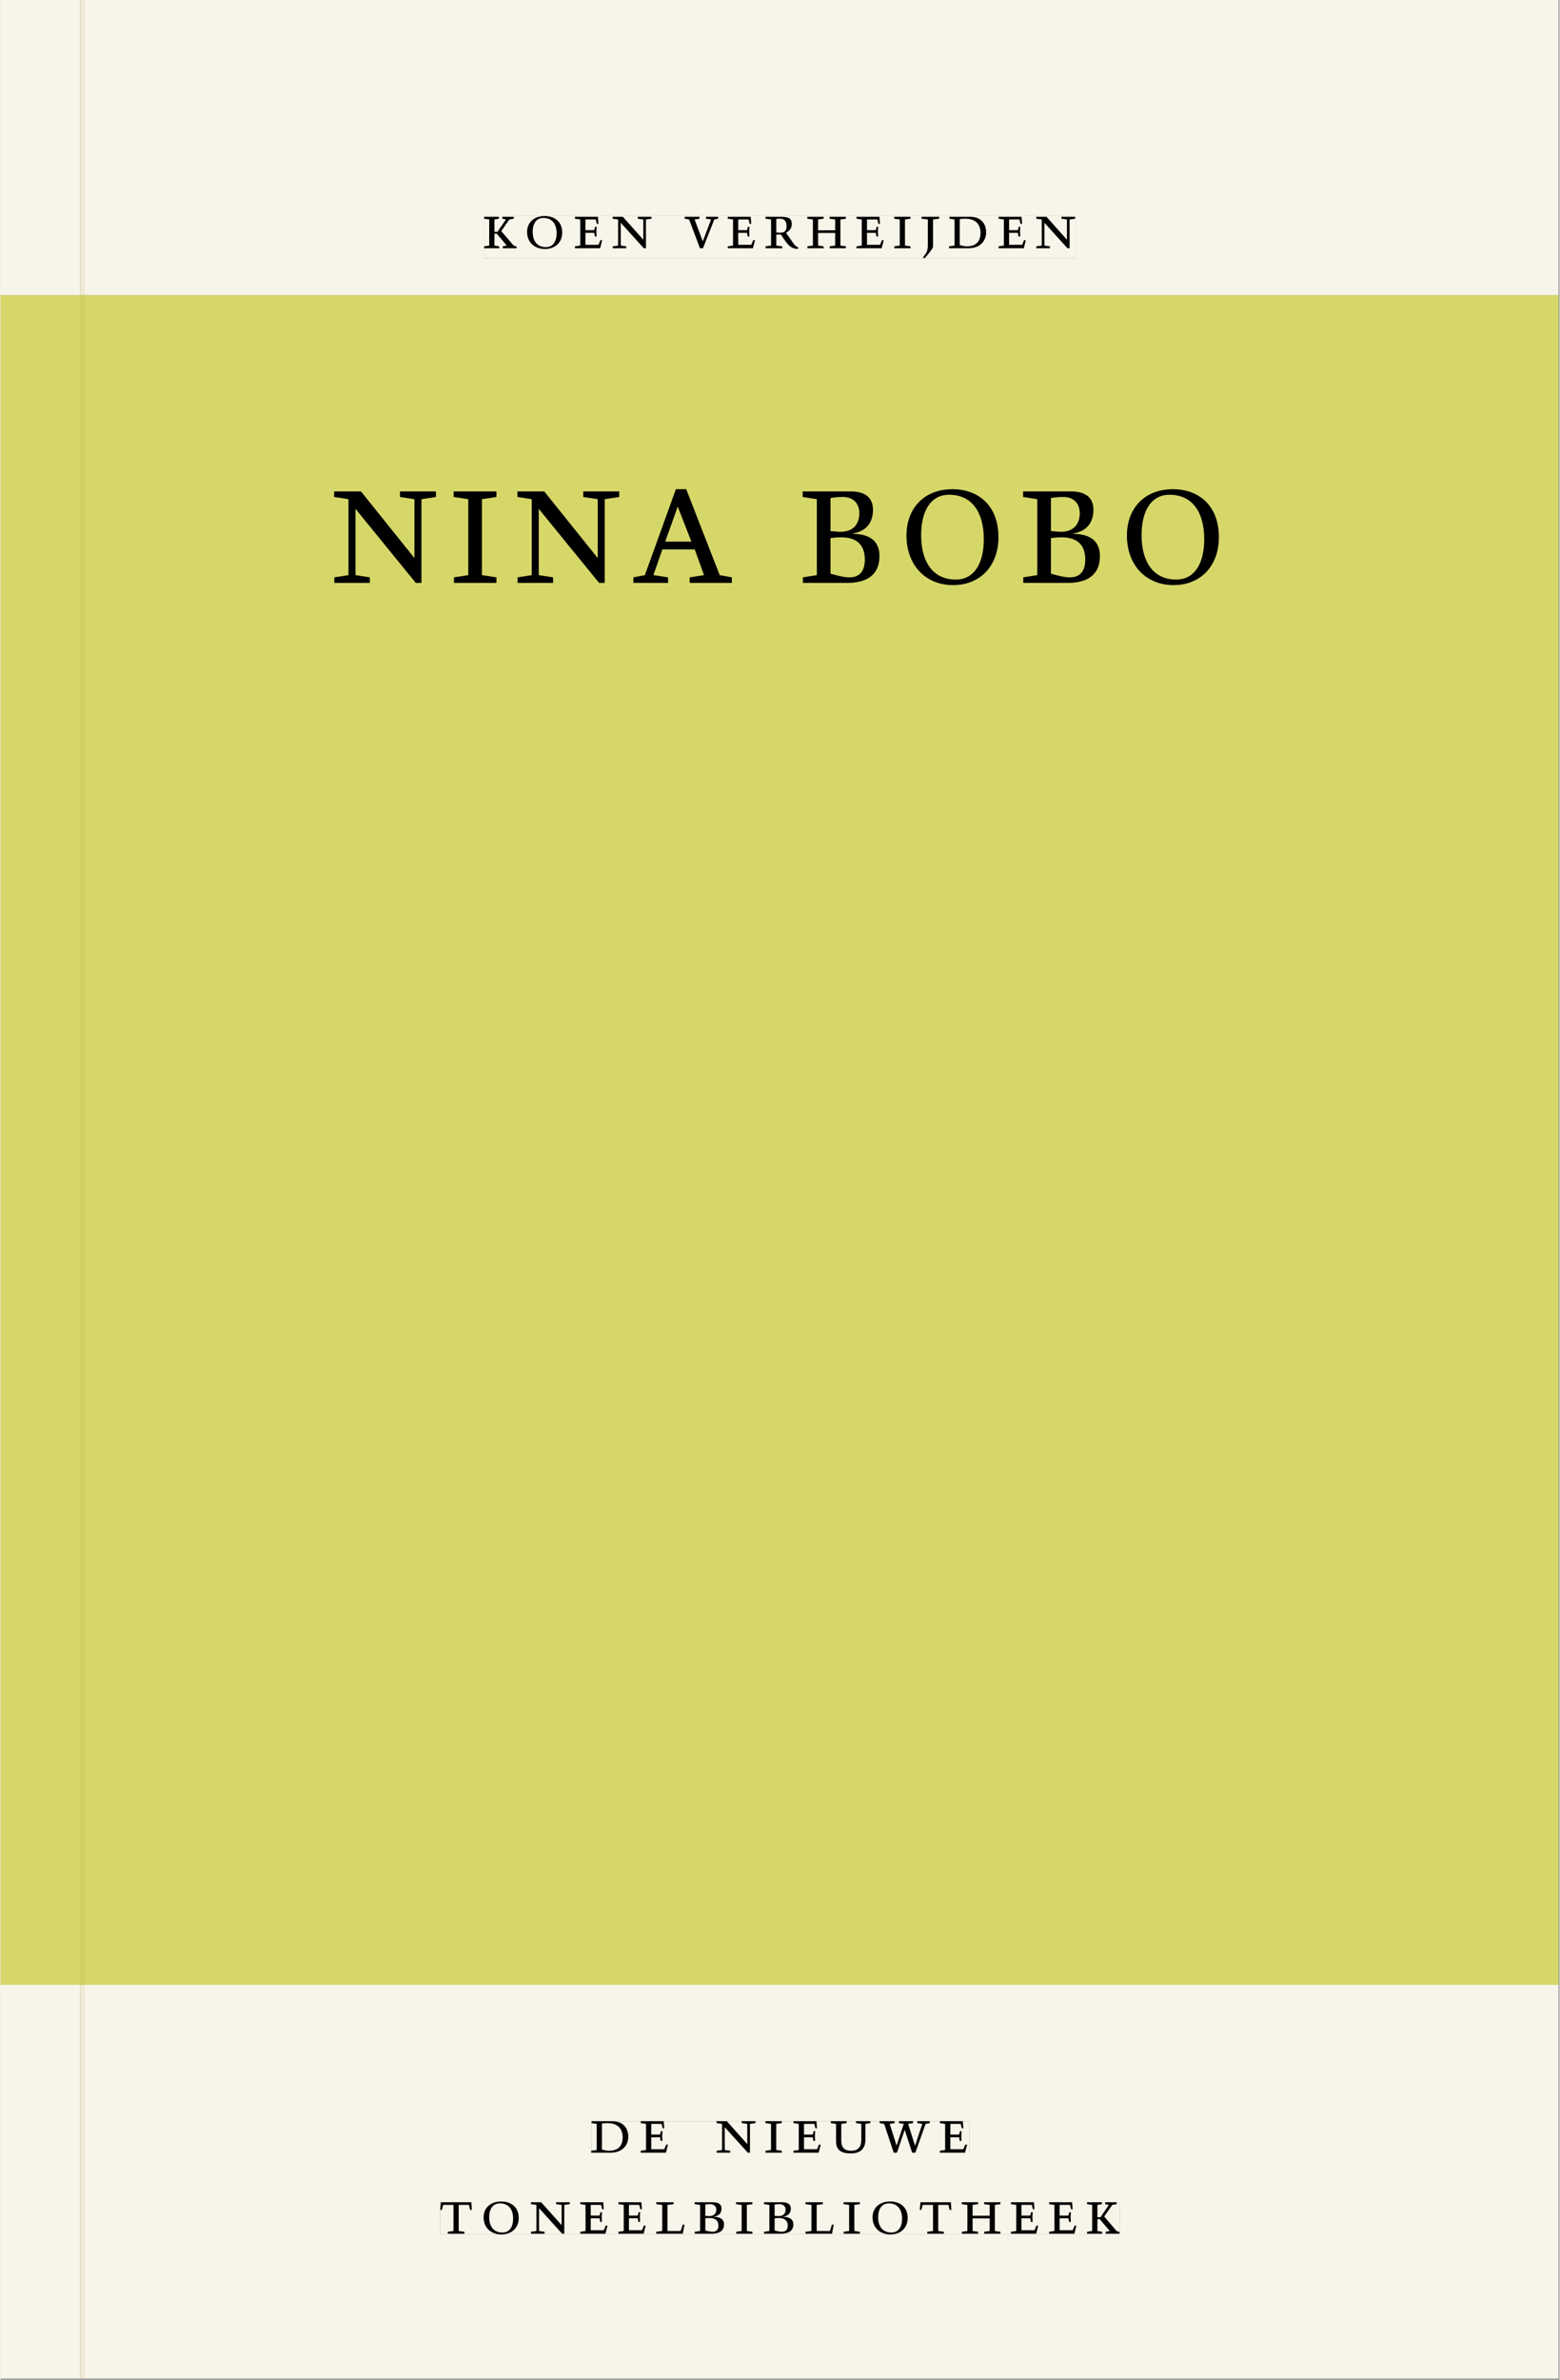 <svg xmlns="http://www.w3.org/2000/svg" xmlns:ns1="http://www.w3.org/1999/xlink" version="1.1" width="600" height="915" viewBox="0.0 -8.526512829121202e-14 748.5 1142.25">
<rect x="0.0" y="-8.526512829121202e-14" width="748.5" height="1142.25" fill="#808080" stroke="none"/>
<g enable-background="new">
<path transform="matrix(2.778,0,0,-2.778,0,1141.733)" d="M 0 68.032 L 269.292 68.032 L 269.292 360 L 0 360 Z " fill="#dde071" />
<symbol id="font_0_9">
<path d="M .466 .494 L .285 .494 L .285 .464 L .342 .452 L .21 .258 L .162 .258 L .162 .452 L .233 .464 L .233 .494 L 0 .494 L 0 .464 L .08 .452 L .08 .042 L 0 .03 L 0 0 L .237 0 L .237 .03 L .162 .042 L .162 .228 L .199 .228 L .356 .042 L .292 .03 L .292 0 L .51 0 L .51 .03 C .492 .03 .473 .03 .449 .059 L .269 .27 L .396 .452 L .466 .464 L .466 .494 Z " />
</symbol>
<symbol id="font_0_c">
<path d="M .256 .488 C .389 .488 .464 .398 .464 .248 C .464 .118 .407 .03 .296 .03 C .163 .03 .088 .12 .088 .27 C .088 .4 .145 .488 .256 .488 M 0 .268 C 0 .104 .119 0 .279 0 C .443 0 .552 .104 .552 .259 C .552 .43 .431 .518 .276 .518 C .105 .518 0 .414 0 .268 Z " />
</symbol>
<symbol id="font_0_5">
<path d="M 0 0 L .396 0 L .428 .127 L .4 .127 L .37 .054 L .165 .054 L .165 .242 L .303 .242 L .313 .185 L .34 .185 C .339 .212 .337 .237 .337 .261 C .337 .287 .34 .311 .342 .337 L .317 .337 L .303 .284 L .165 .284 L .165 .452 L .327 .452 L .345 .382 L .369 .384 L .361 .494 L 0 .494 L 0 .464 L .083 .452 L .083 .042 L 0 .03 L 0 0 Z " />
</symbol>
<symbol id="font_0_b">
<path d="M .611 .494 L .395 .494 L .395 .464 L .482 .452 L .482 .134 L .161 .494 L 0 .494 L 0 .464 L .086 .452 L .086 .042 L .001 .03 L .001 0 L .214 0 L .214 .03 L .128 .042 L .128 .4 L .49 0 L .524 0 L .524 .452 L .611 .464 L .611 .494 Z " />
</symbol>
<symbol id="font_0_1">
<path d="M 0 0 Z " />
</symbol>
<symbol id="font_0_10">
<path d="M .465 .452 L .526 .464 L .526 .494 L .334 .494 L .334 .464 L .415 .452 L .285 .108 L .156 .452 L .233 .464 L .233 .494 L 0 .494 L 0 .464 L .07 .452 L .24 0 L .288 0 L .465 .452 Z " />
</symbol>
<symbol id="font_0_d">
<path d="M .089 .054 L .002 .042 L .002 .012 L .264 .012 L .264 .042 L .171 .054 L .171 .226 C .197 .226 .226 .228 .241 .23 L .288 .16 C .38 .023 .42 .012 .506 0 L .517 .024 C .472 .044 .453 .069 .436 .094 L .324 .255 C .369 .279 .414 .321 .414 .39 C .414 .482 .366 .506 .242 .506 L 0 .506 L 0 .476 L .089 .464 L .089 .054 M .171 .473 C .188 .475 .201 .476 .223 .476 C .271 .476 .332 .465 .332 .358 C .332 .277 .292 .256 .231 .256 C .209 .256 .19 .257 .171 .259 L .171 .473 Z " />
</symbol>
<symbol id="font_0_6">
<path d="M .17 .282 L .17 .452 L .257 .464 L .257 .494 L 0 .494 L 0 .464 L .088 .452 L .088 .042 L .002 .03 L .002 0 L .257 0 L .257 .03 L .17 .042 L .17 .24 L .438 .24 L .438 .042 L .352 .03 L .352 0 L .607 0 L .607 .03 L .52 .042 L .52 .452 L .607 .464 L .607 .494 L .35 .494 L .35 .464 L .438 .452 L .438 .282 L .17 .282 Z " />
</symbol>
<symbol id="font_0_7">
<path d="M .088 .042 L .002 .03 L .002 0 L .257 0 L .257 .03 L .17 .042 L .17 .452 L .257 .464 L .257 .494 L 0 .494 L 0 .464 L .088 .452 L .088 .042 Z " />
</symbol>
<symbol id="font_0_8">
<path d="M .278 .652 L 0 .652 L 0 .622 L .099 .61 L .099 .203 C .099 .112 .073 .076 .022 .015 L .047 0 C .118 .077 .181 .161 .181 .179 L .181 .61 L .278 .622 L .278 .652 Z " />
</symbol>
<symbol id="font_0_4">
<path d="M .168 .458 C .188 .46 .222 .464 .253 .464 C .436 .464 .494 .357 .494 .24 C .494 .106 .421 .03 .279 .03 C .249 .03 .216 .036 .168 .05 L .168 .458 M .005 .464 L .086 .452 L .086 .042 L 0 .03 L 0 0 L .307 0 C .491 0 .582 .12 .582 .249 C .582 .396 .491 .494 .331 .494 L .005 .494 L .005 .464 Z " />
</symbol>
<use ns1:href="#font_0_9" transform="matrix(30.556,0,0,-30.556,232.193,119.159)" />
<use ns1:href="#font_0_c" transform="matrix(30.556,0,0,-30.556,252.818,119.526)" />
<use ns1:href="#font_0_5" transform="matrix(30.556,0,0,-30.556,275.796,119.159)" />
<use ns1:href="#font_0_b" transform="matrix(30.556,0,0,-30.556,293.885,119.159)" />
<use ns1:href="#font_0_1" transform="matrix(30.556,0,0,-30.556,316.465,119.159)" />
<use ns1:href="#font_0_10" transform="matrix(30.556,0,0,-30.556,328.474,119.159)" />
<use ns1:href="#font_0_5" transform="matrix(30.556,0,0,-30.556,349.16,119.159)" />
<use ns1:href="#font_0_d" transform="matrix(30.556,0,0,-30.556,367.249,119.526)" />
<use ns1:href="#font_0_6" transform="matrix(30.556,0,0,-30.556,387.354,119.159)" />
<use ns1:href="#font_0_5" transform="matrix(30.556,0,0,-30.556,410.974,119.159)" />
<use ns1:href="#font_0_7" transform="matrix(30.556,0,0,-30.556,429.063,119.159)" />
<use ns1:href="#font_0_8" transform="matrix(30.556,0,0,-30.556,442.201,123.987)" />
<use ns1:href="#font_0_4" transform="matrix(30.556,0,0,-30.556,455.432,119.159)" />
<use ns1:href="#font_0_5" transform="matrix(30.556,0,0,-30.556,479.204,119.159)" />
<use ns1:href="#font_0_b" transform="matrix(30.556,0,0,-30.556,497.293,119.159)" />
<path transform="matrix(2.778,0,0,-2.778,0,1141.733)" d="M 14.574 360 L 269.292 360 L 269.292 411.024 L 14.574 411.024 Z M 83.589 373.693 L 185.745 373.693 L 185.745 366.39 L 83.589 366.39 Z M 0 360 L 13.774 360 L 13.774 411.024 L 0 411.024 Z M 14.574 0 L 269.292 0 L 269.292 68.032 L 14.574 68.032 Z M 102.102 44.477 L 167.464 44.477 L 167.464 38.911 L 102.102 38.911 Z M 75.994 30.609 L 193.418 30.609 L 193.418 24.911 L 75.994 24.911 Z M 0 0 L 13.774 0 L 13.774 68.032 L 0 68.032 Z M 13.774 0 L 14.574 0 Z " fill="#f7f4e9" />
<path transform="matrix(2.778,0,0,-2.778,0,1141.733)" d="M 14.574 68.032 L 269.292 68.032 L 269.292 360 L 14.574 360 Z M 57.664 326.49 L 210.591 326.49 L 210.591 309.915 L 57.664 309.915 Z M 0 68.032 L 13.774 68.032 L 13.774 360 L 0 360 Z " fill="#d6d769" />
<path transform="matrix(2.778,0,0,-2.778,0,1141.733)" d="M 102.102 38.911 L 167.464 38.911 L 167.464 44.477 L 102.102 44.477 Z " fill="#f7f4e9" />
<clipPath id="cp1">
<path transform="matrix(2.778,0,0,-2.778,0,1141.733)" d="M 102.102 38.911 L 167.464 38.911 L 167.464 44.477 L 102.102 44.477 Z " />
</clipPath>
<g clip-path="url(#cp1)">
<symbol id="font_0_f">
<path d="M .396 .506 L .396 .476 L .48 .464 L .48 .222 C .48 .098 .428 .042 .32 .042 C .192 .042 .165 .118 .165 .202 L .165 .464 L .248 .476 L .248 .506 L 0 .506 L 0 .476 L .083 .464 L .083 .19 C .083 .057 .158 0 .314 0 C .461 0 .544 .069 .544 .218 L .544 .464 L .621 .476 L .621 .506 L .396 .506 Z " />
</symbol>
<symbol id="font_0_11">
<path d="M .723 .452 L .789 .464 L .789 .494 L .593 .494 L .593 .464 L .671 .452 L .558 .111 L .556 .111 L .449 .452 L .526 .464 L .526 .494 L .304 .494 L .304 .464 L .38 .452 L .268 .115 L .266 .115 L .159 .452 L .236 .464 L .236 .494 L 0 .494 L 0 .464 L .072 .452 L .222 0 L .273 0 L .394 .356 L .396 .356 L .511 0 L .562 0 L .723 .452 Z " />
</symbol>
<use ns1:href="#font_0_4" transform="matrix(30.556,0,0,-30.556,283.618,1033.28)" />
<use ns1:href="#font_0_5" transform="matrix(30.556,0,0,-30.556,307.39,1033.28)" />
<use ns1:href="#font_0_1" transform="matrix(30.556,0,0,-30.556,324.623,1033.28)" />
<use ns1:href="#font_0_b" transform="matrix(30.556,0,0,-30.556,343.812,1033.28)" />
<use ns1:href="#font_0_7" transform="matrix(30.556,0,0,-30.556,367.248,1033.28)" />
<use ns1:href="#font_0_5" transform="matrix(30.556,0,0,-30.556,380.723,1033.28)" />
<use ns1:href="#font_0_f" transform="matrix(30.556,0,0,-30.556,398.629,1033.646)" />
<use ns1:href="#font_0_11" transform="matrix(30.556,0,0,-30.556,422.065,1033.28)" />
<use ns1:href="#font_0_5" transform="matrix(30.556,0,0,-30.556,451.001,1033.28)" />
<use ns1:href="#font_0_1" transform="matrix(30.556,0,0,-30.556,465.179,1033.28)" />
</g>
<path transform="matrix(2.778,0,0,-2.778,0,1141.733)" d="M 75.994 24.911 L 193.418 24.911 L 193.418 30.609 L 75.994 30.609 Z " fill="#f7f4e9" />
<clipPath id="cp2">
<path transform="matrix(2.778,0,0,-2.778,0,1141.733)" d="M 75.994 24.911 L 193.418 24.911 L 193.418 30.609 L 75.994 30.609 Z " />
</clipPath>
<g clip-path="url(#cp2)">
<symbol id="font_0_e">
<path d="M .38 0 L .38 .03 L .291 .042 L .291 .452 L .452 .452 L .47 .374 L .497 .374 L .49 .494 L .012 .494 L 0 .374 L .026 .374 L .047 .452 L .209 .452 L .209 .042 L .119 .03 L .119 0 L .38 0 Z " />
</symbol>
<symbol id="font_0_a">
<path d="M 0 .494 L 0 .464 L .094 .452 L .094 .042 L 0 .03 L 0 0 L .417 0 L .444 .142 L .416 .142 L .383 .042 L .176 .042 L .176 .452 L .273 .464 L .273 .494 L 0 .494 Z " />
</symbol>
<symbol id="font_0_3">
<path d="M .167 .458 C .186 .461 .207 .464 .241 .464 C .306 .464 .34 .427 .34 .376 C .34 .317 .302 .276 .229 .276 C .214 .276 .195 .278 .167 .28 L .167 .458 M .167 .242 C .184 .244 .206 .246 .233 .246 C .311 .246 .373 .216 .373 .126 C .373 .065 .343 .03 .281 .03 C .241 .03 .191 .044 .167 .05 L .167 .242 M .268 0 C .371 0 .461 .034 .461 .145 C .461 .237 .386 .264 .302 .265 L .302 .267 C .398 .282 .422 .342 .422 .395 C .422 .474 .354 .494 .289 .494 L 0 .494 L 0 .464 L .085 .452 L .085 .042 L .001 .03 L .001 0 L .268 0 Z " />
</symbol>
<use ns1:href="#font_0_e" transform="matrix(30.556,0,0,-30.556,211.094,1072.169)" />
<use ns1:href="#font_0_c" transform="matrix(30.556,0,0,-30.556,231.933,1072.535)" />
<use ns1:href="#font_0_b" transform="matrix(30.556,0,0,-30.556,254.666,1072.169)" />
<use ns1:href="#font_0_5" transform="matrix(30.556,0,0,-30.556,278.347,1072.169)" />
<use ns1:href="#font_0_5" transform="matrix(30.556,0,0,-30.556,296.68,1072.169)" />
<use ns1:href="#font_0_a" transform="matrix(30.556,0,0,-30.556,314.83,1072.169)" />
<use ns1:href="#font_0_3" transform="matrix(30.556,0,0,-30.556,333.286,1072.169)" />
<use ns1:href="#font_0_7" transform="matrix(30.556,0,0,-30.556,353.147,1072.169)" />
<use ns1:href="#font_0_3" transform="matrix(30.556,0,0,-30.556,366.561,1072.169)" />
<use ns1:href="#font_0_a" transform="matrix(30.556,0,0,-30.556,386.483,1072.169)" />
<use ns1:href="#font_0_7" transform="matrix(30.556,0,0,-30.556,404.755,1072.169)" />
<use ns1:href="#font_0_c" transform="matrix(30.556,0,0,-30.556,418.689,1072.535)" />
<use ns1:href="#font_0_e" transform="matrix(30.556,0,0,-30.556,441.33,1072.169)" />
<use ns1:href="#font_0_6" transform="matrix(30.556,0,0,-30.556,461.528,1072.169)" />
<use ns1:href="#font_0_5" transform="matrix(30.556,0,0,-30.556,485.147,1072.169)" />
<use ns1:href="#font_0_5" transform="matrix(30.556,0,0,-30.556,503.48,1072.169)" />
<use ns1:href="#font_0_9" transform="matrix(30.556,0,0,-30.556,521.691,1072.169)" />
</g>
<path transform="matrix(2.778,0,0,-2.778,0,1141.733)" d="M 83.589 366.389 L 185.745 366.389 L 185.745 373.692 L 83.589 373.692 Z " fill="#f7f4e9" />
<clipPath id="cp3">
<path transform="matrix(2.778,0,0,-2.778,0,1141.733)" d="M 83.589 366.389 L 185.745 366.389 L 185.745 373.692 L 83.589 373.692 Z " />
</clipPath>
<g clip-path="url(#cp3)">
<use ns1:href="#font_0_9" transform="matrix(30.556,0,0,-30.556,232.193,119.159)" />
<use ns1:href="#font_0_c" transform="matrix(30.556,0,0,-30.556,252.818,119.526)" />
<use ns1:href="#font_0_5" transform="matrix(30.556,0,0,-30.556,275.796,119.159)" />
<use ns1:href="#font_0_b" transform="matrix(30.556,0,0,-30.556,293.885,119.159)" />
<use ns1:href="#font_0_1" transform="matrix(30.556,0,0,-30.556,316.465,119.159)" />
<use ns1:href="#font_0_10" transform="matrix(30.556,0,0,-30.556,328.474,119.159)" />
<use ns1:href="#font_0_5" transform="matrix(30.556,0,0,-30.556,349.16,119.159)" />
<use ns1:href="#font_0_d" transform="matrix(30.556,0,0,-30.556,367.249,119.526)" />
<use ns1:href="#font_0_6" transform="matrix(30.556,0,0,-30.556,387.354,119.159)" />
<use ns1:href="#font_0_5" transform="matrix(30.556,0,0,-30.556,410.974,119.159)" />
<use ns1:href="#font_0_7" transform="matrix(30.556,0,0,-30.556,429.063,119.159)" />
<use ns1:href="#font_0_8" transform="matrix(30.556,0,0,-30.556,442.201,123.987)" />
<use ns1:href="#font_0_4" transform="matrix(30.556,0,0,-30.556,455.432,119.159)" />
<use ns1:href="#font_0_5" transform="matrix(30.556,0,0,-30.556,479.204,119.159)" />
<use ns1:href="#font_0_b" transform="matrix(30.556,0,0,-30.556,497.293,119.159)" />
</g>
<path transform="matrix(2.778,0,0,-2.778,0,1141.733)" d="M 57.664 309.915 L 210.591 309.915 L 210.591 326.49 L 57.664 326.49 Z " fill="#d6d769" />
<clipPath id="cp4">
<path transform="matrix(2.778,0,0,-2.778,0,1141.733)" d="M 57.664 309.915 L 210.591 309.915 L 210.591 326.49 L 57.664 326.49 Z " />
</clipPath>
<g clip-path="url(#cp4)">
<symbol id="font_0_2">
<path d="M .208 .03 L .12 .042 L .174 .181 L .368 .181 L .424 .042 L .338 .03 L .338 0 L .591 0 L .591 .03 L .518 .042 L .317 .506 L .255 .506 L .069 .042 L 0 .03 L 0 0 L .208 0 L .208 .03 M .266 .412 L .348 .223 L .191 .223 L .266 .412 Z " />
</symbol>
<use ns1:href="#font_0_b" transform="matrix(80,0,0,-88.889,160.178,279.793)" />
<use ns1:href="#font_0_7" transform="matrix(80,0,0,-88.889,217.538,279.793)" />
<use ns1:href="#font_0_b" transform="matrix(80,0,0,-88.889,248.178,279.793)" />
<use ns1:href="#font_0_2" transform="matrix(80,0,0,-88.889,303.858,279.793)" />
<use ns1:href="#font_0_1" transform="matrix(80,0,0,-88.889,356.178,279.793)" />
<use ns1:href="#font_0_3" transform="matrix(80,0,0,-88.889,385.138,279.793)" />
<use ns1:href="#font_0_c" transform="matrix(80,0,0,-88.889,434.978,280.859)" />
<use ns1:href="#font_0_3" transform="matrix(80,0,0,-88.889,490.978,279.793)" />
<use ns1:href="#font_0_c" transform="matrix(80,0,0,-88.889,540.818,280.859)" />
</g>
<path transform="matrix(2.778,0,0,-2.778,0,1141.733)" d="M 13.774 360 L 14.574 360 L 14.574 411.024 L 13.774 411.024 Z M 13.774 0 L 14.574 0 L 14.574 68.032 L 13.774 68.032 Z " fill="#efe9d5" />
<path transform="matrix(2.778,0,0,-2.778,0,1141.733)" d="M 13.774 68.032 L 14.574 68.032 L 14.574 360 L 13.774 360 Z " fill="#d0cf62" />
</g>
</svg>